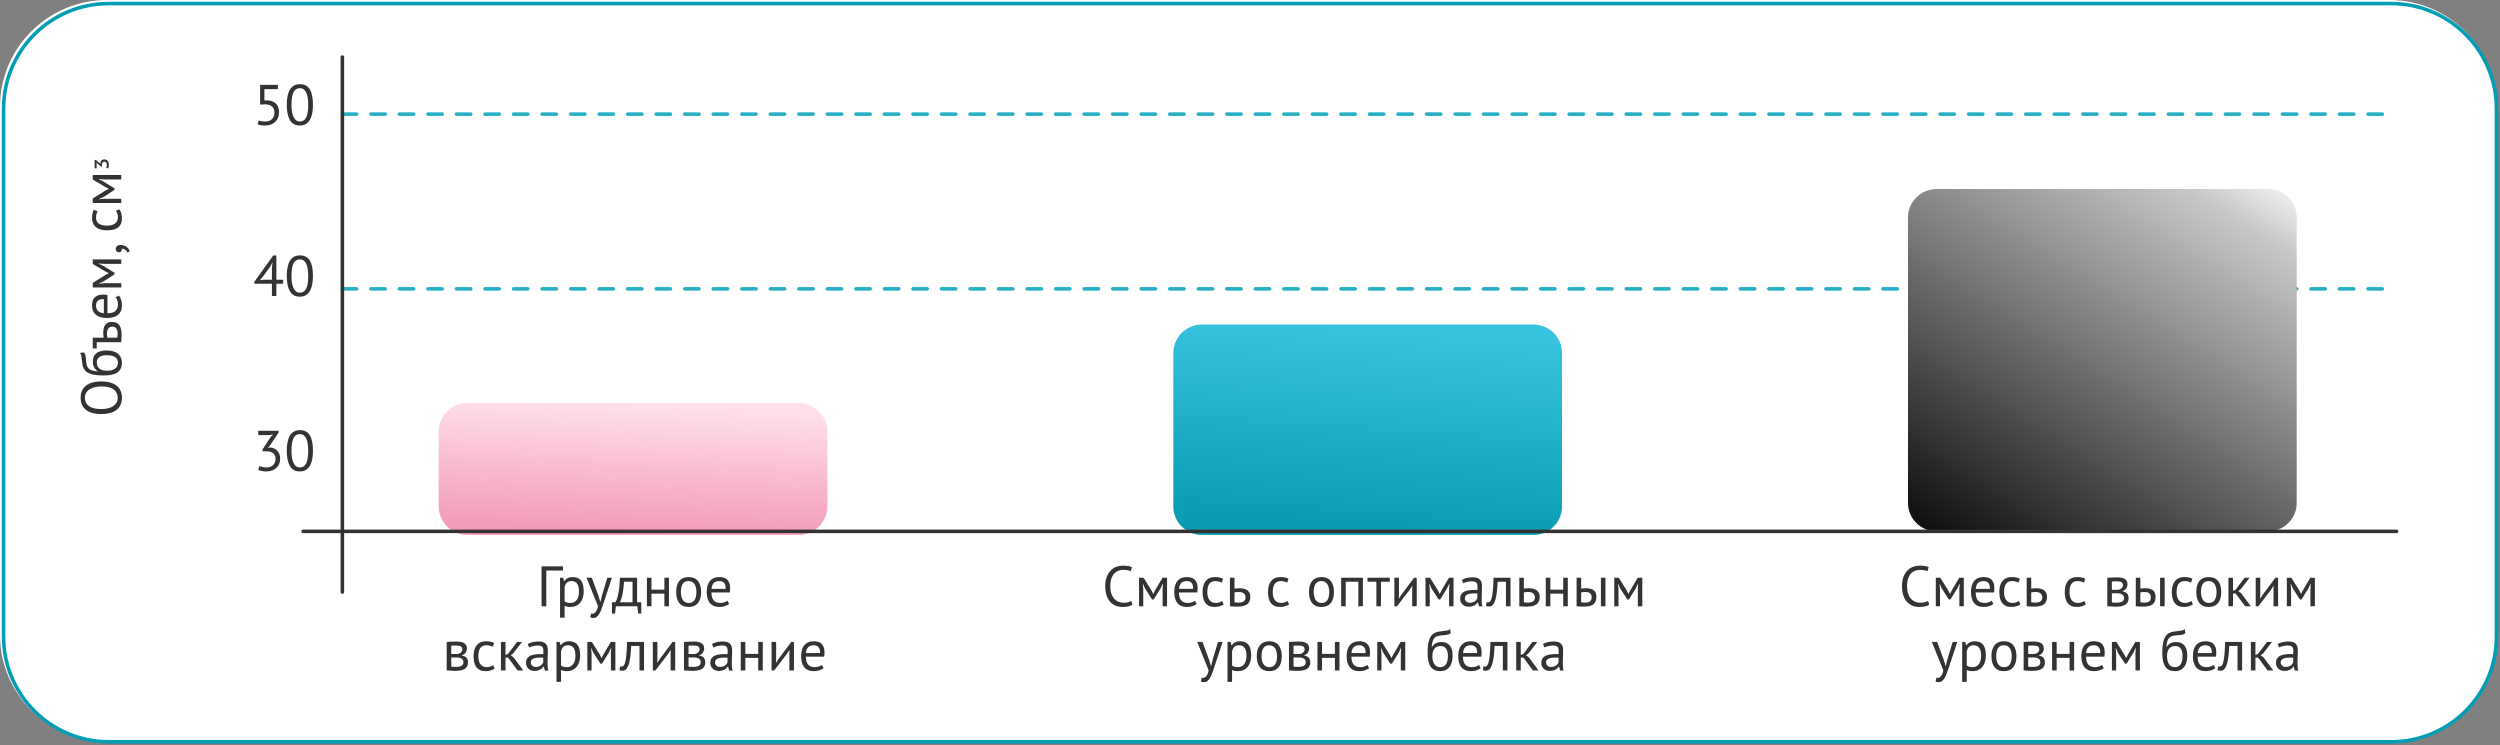 <svg width="701" height="209" viewBox="0 0 701 209" fill="none" xmlns="http://www.w3.org/2000/svg">
<rect x="0" y="0" width="701" height="209" fill="#808080" stroke="none"/>
<path d="M670 0H30C13.431 0 0 13.431 0 30V178C0 194.569 13.431 208 30 208H670C686.569 208 700 194.569 700 178V30C700 13.431 686.569 0 670 0Z" fill="white"/>
<path d="M670.5 1H30.5C14.208 1 1 14.208 1 30.5V178.5C1 194.792 14.208 208 30.5 208H670.5C686.792 208 700 194.792 700 178.5V30.5C700 14.208 686.792 1 670.5 1Z" stroke="#009DB4"/>
<path d="M96 81H671" stroke="#27AFC3" stroke-linecap="round" stroke-dasharray="4 4"/>
<path d="M96 32H671" stroke="#27AFC3" stroke-linecap="round" stroke-dasharray="4 4"/>
<path d="M232 141.929V121.071C232 116.613 228.407 113 223.974 113H131.026C126.593 113 123 116.613 123 121.071V141.929C123 146.387 126.593 150 131.026 150H223.974C228.407 150 232 146.387 232 141.929Z" fill="url(#paint0_linear_16_2166)"/>
<path d="M438 141.995V99.005C438 94.584 434.407 91 429.974 91H337.026C332.593 91 329 94.584 329 99.005V141.995C329 146.416 332.593 150 337.026 150H429.974C434.407 150 438 146.416 438 141.995Z" fill="url(#paint1_linear_16_2166)"/>
<path d="M644 141.02V60.98C644 56.573 640.407 53 635.974 53L543.026 53C538.593 53 535 56.573 535 60.98V141.02C535 145.427 538.593 149 543.026 149H635.974C640.407 149 644 145.427 644 141.02Z" fill="url(#paint2_linear_16_2166)"/>
<path d="M85 149H672" stroke="#333333" stroke-linecap="round"/>
<path d="M96 166V16" stroke="#333333" stroke-linecap="round"/>
<path d="M74.408 34.072C75.144 34.072 75.752 33.859 76.232 33.432C76.712 33.005 76.952 32.387 76.952 31.576C76.952 30.797 76.712 30.216 76.232 29.832C75.763 29.448 75.112 29.256 74.28 29.256L72.936 29.336V23.8H77.928V24.984H74.136V28.168L74.824 28.136C75.88 28.147 76.712 28.44 77.32 29.016C77.928 29.592 78.232 30.419 78.232 31.496C78.232 32.093 78.131 32.627 77.928 33.096C77.725 33.555 77.448 33.939 77.096 34.248C76.755 34.557 76.349 34.792 75.88 34.952C75.411 35.112 74.909 35.192 74.376 35.192C73.896 35.192 73.491 35.165 73.16 35.112C72.829 35.059 72.52 34.979 72.232 34.872L72.568 33.784C72.813 33.88 73.075 33.955 73.352 34.008C73.64 34.051 73.992 34.072 74.408 34.072ZM80.407 29.4C80.407 27.48 80.716 26.035 81.335 25.064C81.964 24.093 82.876 23.608 84.071 23.608C85.361 23.608 86.295 24.088 86.871 25.048C87.457 25.997 87.751 27.448 87.751 29.4C87.751 31.32 87.436 32.765 86.807 33.736C86.188 34.707 85.276 35.192 84.071 35.192C82.801 35.192 81.873 34.685 81.287 33.672C80.7 32.659 80.407 31.235 80.407 29.4ZM81.735 29.4C81.735 30.093 81.777 30.728 81.863 31.304C81.959 31.869 82.103 32.36 82.295 32.776C82.487 33.181 82.727 33.501 83.015 33.736C83.313 33.96 83.665 34.072 84.071 34.072C84.881 34.072 85.473 33.699 85.847 32.952C86.231 32.195 86.423 31.011 86.423 29.4C86.423 28.717 86.38 28.088 86.295 27.512C86.22 26.936 86.087 26.44 85.895 26.024C85.713 25.608 85.473 25.288 85.175 25.064C84.876 24.84 84.508 24.728 84.071 24.728C83.271 24.728 82.679 25.107 82.295 25.864C81.921 26.621 81.735 27.8 81.735 29.4Z" fill="#333333"/>
<path d="M79.384 79.56H77.496V83H76.248V79.56H71.32V79.032L76.632 71.624H77.496V78.44H79.384V79.56ZM76.248 74.952L76.408 73.64H76.36L75.8 74.728L73.544 77.784L72.776 78.568L73.896 78.44H76.248V74.952ZM80.407 77.4C80.407 75.48 80.716 74.035 81.335 73.064C81.964 72.093 82.876 71.608 84.071 71.608C85.361 71.608 86.295 72.088 86.871 73.048C87.457 73.997 87.751 75.448 87.751 77.4C87.751 79.32 87.436 80.765 86.807 81.736C86.188 82.707 85.276 83.192 84.071 83.192C82.801 83.192 81.873 82.685 81.287 81.672C80.7 80.659 80.407 79.235 80.407 77.4ZM81.735 77.4C81.735 78.093 81.777 78.728 81.863 79.304C81.959 79.869 82.103 80.36 82.295 80.776C82.487 81.181 82.727 81.501 83.015 81.736C83.313 81.96 83.665 82.072 84.071 82.072C84.881 82.072 85.473 81.699 85.847 80.952C86.231 80.195 86.423 79.011 86.423 77.4C86.423 76.717 86.38 76.088 86.295 75.512C86.22 74.936 86.087 74.44 85.895 74.024C85.713 73.608 85.473 73.288 85.175 73.064C84.876 72.84 84.508 72.728 84.071 72.728C83.271 72.728 82.679 73.107 82.295 73.864C81.921 74.621 81.735 75.8 81.735 77.4Z" fill="#333333"/>
<path d="M74.744 131.072C75.107 131.072 75.443 131.019 75.752 130.912C76.061 130.805 76.328 130.651 76.552 130.448C76.776 130.235 76.952 129.984 77.08 129.696C77.208 129.408 77.272 129.093 77.272 128.752C77.272 128.005 77.048 127.451 76.6 127.088C76.163 126.725 75.555 126.544 74.776 126.544H73.592V126.08L75.896 122.528L76.632 121.824L75.592 121.984H72.424V120.8H78.136V121.264L75.592 125.088L75.032 125.552V125.584L75.576 125.472C76.003 125.483 76.397 125.563 76.76 125.712C77.123 125.851 77.437 126.059 77.704 126.336C77.971 126.603 78.179 126.928 78.328 127.312C78.477 127.685 78.552 128.112 78.552 128.592C78.552 129.168 78.451 129.68 78.248 130.128C78.045 130.576 77.768 130.955 77.416 131.264C77.075 131.563 76.669 131.792 76.2 131.952C75.731 132.112 75.235 132.192 74.712 132.192C74.232 132.192 73.8 132.155 73.416 132.08C73.032 132.005 72.696 131.909 72.408 131.792L72.744 130.656C72.989 130.773 73.277 130.875 73.608 130.96C73.949 131.035 74.328 131.072 74.744 131.072ZM80.407 126.4C80.407 124.48 80.716 123.035 81.335 122.064C81.964 121.093 82.876 120.608 84.071 120.608C85.361 120.608 86.295 121.088 86.871 122.048C87.457 122.997 87.751 124.448 87.751 126.4C87.751 128.32 87.436 129.765 86.807 130.736C86.188 131.707 85.276 132.192 84.071 132.192C82.801 132.192 81.873 131.685 81.287 130.672C80.7 129.659 80.407 128.235 80.407 126.4ZM81.735 126.4C81.735 127.093 81.777 127.728 81.863 128.304C81.959 128.869 82.103 129.36 82.295 129.776C82.487 130.181 82.727 130.501 83.015 130.736C83.313 130.96 83.665 131.072 84.071 131.072C84.881 131.072 85.473 130.699 85.847 129.952C86.231 129.195 86.423 128.011 86.423 126.4C86.423 125.717 86.38 125.088 86.295 124.512C86.22 123.936 86.087 123.44 85.895 123.024C85.713 122.608 85.473 122.288 85.175 122.064C84.876 121.84 84.508 121.728 84.071 121.728C83.271 121.728 82.679 122.107 82.295 122.864C81.921 123.621 81.735 124.8 81.735 126.4Z" fill="#333333"/>
<path d="M28.4 116.104C26.533 116.104 25.104 115.709 24.112 114.92C23.109 114.131 22.608 113.005 22.608 111.544C22.608 110.755 22.747 110.072 23.024 109.496C23.301 108.92 23.696 108.445 24.208 108.072C24.709 107.688 25.317 107.405 26.032 107.224C26.736 107.043 27.525 106.952 28.4 106.952C30.267 106.952 31.701 107.352 32.704 108.152C33.696 108.941 34.192 110.072 34.192 111.544C34.192 112.323 34.053 113 33.776 113.576C33.499 114.141 33.109 114.616 32.608 115C32.096 115.373 31.488 115.651 30.784 115.832C30.069 116.013 29.275 116.104 28.4 116.104ZM28.4 114.696C29.019 114.696 29.605 114.637 30.16 114.52C30.715 114.392 31.205 114.2 31.632 113.944C32.048 113.688 32.384 113.363 32.64 112.968C32.885 112.563 33.008 112.088 33.008 111.544C33.008 110.552 32.635 109.773 31.888 109.208C31.131 108.643 29.968 108.36 28.4 108.36C27.792 108.36 27.211 108.424 26.656 108.552C26.091 108.669 25.6 108.861 25.184 109.128C24.757 109.384 24.421 109.715 24.176 110.12C23.92 110.515 23.792 110.989 23.792 111.544C23.792 112.525 24.171 113.299 24.928 113.864C25.675 114.419 26.832 114.696 28.4 114.696ZM27.424 104.094C26.912 103.742 26.555 103.353 26.352 102.926C26.139 102.5 26.032 101.966 26.032 101.326C26.032 100.345 26.352 99.593 26.992 99.07C27.632 98.537 28.576 98.27 29.824 98.27C31.264 98.27 32.352 98.58 33.088 99.198C33.824 99.806 34.192 100.66 34.192 101.758C34.192 102.932 33.787 103.812 32.976 104.398C32.165 104.985 30.891 105.278 29.152 105.278C28.235 105.278 27.451 105.236 26.8 105.15C26.149 105.054 25.6 104.921 25.152 104.75C24.704 104.569 24.347 104.356 24.08 104.11C23.813 103.854 23.605 103.572 23.456 103.262C23.296 102.942 23.184 102.596 23.12 102.222C23.056 101.849 23.003 101.449 22.96 101.022C22.907 100.468 22.848 100.036 22.784 99.727C22.709 99.406 22.581 99.15 22.4 98.959L23.552 98.814C23.648 98.921 23.728 99.038 23.792 99.166C23.856 99.294 23.909 99.449 23.952 99.63C23.995 99.812 24.032 100.03 24.064 100.286C24.096 100.532 24.123 100.82 24.144 101.15C24.176 101.609 24.235 102.014 24.32 102.366C24.395 102.708 24.549 103.006 24.784 103.262C25.008 103.508 25.333 103.705 25.76 103.854C26.176 103.993 26.731 104.089 27.424 104.142V104.094ZM30.016 103.951C30.421 103.951 30.811 103.908 31.184 103.822C31.557 103.737 31.888 103.609 32.176 103.438C32.453 103.257 32.672 103.028 32.832 102.75C32.992 102.473 33.072 102.148 33.072 101.774C33.072 101.038 32.811 100.494 32.288 100.142C31.755 99.78 30.971 99.599 29.936 99.599C29.531 99.599 29.157 99.636 28.816 99.71C28.475 99.785 28.181 99.903 27.936 100.062C27.68 100.222 27.488 100.425 27.36 100.67C27.221 100.916 27.152 101.209 27.152 101.55C27.141 102.382 27.387 102.99 27.888 103.374C28.379 103.758 29.088 103.951 30.016 103.951ZM32.88 94.678C32.944 94.262 32.976 93.889 32.976 93.558C32.976 92.886 32.848 92.39 32.592 92.07C32.325 91.75 31.952 91.59 31.472 91.59C31.045 91.59 30.693 91.745 30.416 92.054C30.139 92.364 30 92.849 30 93.51C30 93.692 30.005 93.884 30.016 94.086C30.027 94.289 30.059 94.486 30.112 94.678H32.88ZM29.056 94.678C29.013 94.422 28.987 94.182 28.976 93.958C28.955 93.724 28.944 93.5 28.944 93.286C28.944 92.732 29.008 92.262 29.136 91.878C29.253 91.494 29.419 91.185 29.632 90.95C29.845 90.705 30.101 90.529 30.4 90.422C30.688 90.316 30.997 90.262 31.328 90.262C32.299 90.262 33.003 90.556 33.44 91.142C33.877 91.718 34.096 92.62 34.096 93.846C34.096 94.198 34.085 94.545 34.064 94.886C34.053 95.228 34.032 95.585 34 95.958H27.12V97.718H26V94.678H29.056ZM33.36 82.881C33.616 83.201 33.819 83.606 33.968 84.097C34.117 84.577 34.192 85.089 34.192 85.633C34.192 86.241 34.096 86.769 33.904 87.217C33.701 87.665 33.419 88.033 33.056 88.321C32.683 88.609 32.24 88.823 31.728 88.961C31.216 89.1 30.64 89.169 30 89.169C28.635 89.169 27.595 88.865 26.88 88.257C26.165 87.649 25.808 86.78 25.808 85.649C25.808 85.287 25.851 84.924 25.936 84.561C26.011 84.198 26.16 83.873 26.384 83.585C26.608 83.297 26.928 83.062 27.344 82.881C27.749 82.7 28.288 82.609 28.96 82.609C29.312 82.609 29.701 82.641 30.128 82.705V87.841C30.597 87.841 31.013 87.793 31.376 87.697C31.739 87.601 32.048 87.452 32.304 87.249C32.549 87.046 32.741 86.785 32.88 86.465C33.008 86.135 33.072 85.734 33.072 85.265C33.072 84.903 33.008 84.54 32.88 84.177C32.752 83.814 32.603 83.543 32.432 83.361L33.36 82.881ZM26.928 85.633C26.928 86.263 27.093 86.769 27.424 87.153C27.755 87.526 28.32 87.751 29.12 87.825V83.857C28.309 83.857 27.744 84.012 27.424 84.321C27.093 84.63 26.928 85.068 26.928 85.633ZM29.248 73.988L27.728 73.892V73.972L28.96 74.548L32.096 76.484V76.932L28.96 78.948L27.728 79.476V79.54L29.232 79.412H34V80.596H26V79.332L29.584 77.092L30.512 76.628V76.596L29.552 76.116L26 74.02V72.74H34V73.988H29.248ZM33.312 70.732C33.056 70.732 32.848 70.646 32.688 70.476C32.528 70.305 32.448 70.086 32.448 69.82C32.448 69.489 32.565 69.222 32.8 69.02C33.035 68.806 33.376 68.7 33.824 68.7C34.208 68.7 34.544 68.753 34.832 68.86C35.12 68.966 35.365 69.105 35.568 69.276C35.781 69.446 35.952 69.633 36.08 69.836C36.219 70.038 36.32 70.241 36.384 70.444L35.76 70.844C35.611 70.46 35.376 70.177 35.056 69.996C34.747 69.804 34.432 69.708 34.112 69.708C34.144 69.804 34.16 69.894 34.16 69.98C34.16 70.193 34.091 70.374 33.952 70.524C33.803 70.662 33.589 70.732 33.312 70.732ZM33.472 58.687C33.707 59.007 33.883 59.386 34 59.823C34.128 60.26 34.192 60.719 34.192 61.199C34.192 61.818 34.096 62.34 33.904 62.767C33.701 63.194 33.419 63.546 33.056 63.823C32.683 64.09 32.24 64.287 31.728 64.415C31.205 64.532 30.629 64.591 30 64.591C28.645 64.591 27.611 64.292 26.896 63.695C26.171 63.098 25.808 62.239 25.808 61.119C25.808 60.607 25.851 60.175 25.936 59.823C26.011 59.46 26.123 59.135 26.272 58.847L27.376 59.215C27.237 59.46 27.131 59.732 27.056 60.031C26.971 60.33 26.928 60.65 26.928 60.991C26.928 62.506 27.952 63.263 30 63.263C30.405 63.263 30.795 63.226 31.168 63.151C31.531 63.066 31.856 62.932 32.144 62.751C32.421 62.559 32.645 62.314 32.816 62.015C32.987 61.706 33.072 61.327 33.072 60.879C33.072 60.495 33.013 60.154 32.896 59.855C32.779 59.546 32.645 59.295 32.496 59.103L33.472 58.687ZM29.248 50.316L27.728 50.22V50.3L28.96 50.876L32.096 52.812V53.26L28.96 55.276L27.728 55.804V55.868L29.232 55.74H34V56.924H26V55.66L29.584 53.42L30.512 52.956V52.924L29.552 52.444L26 50.348V49.068H34V50.316H29.248ZM29.959 46.267C29.959 45.968 29.9 45.741 29.782 45.585C29.663 45.423 29.489 45.343 29.259 45.343C29.06 45.343 28.898 45.414 28.773 45.557C28.649 45.7 28.587 45.931 28.587 46.248V46.761H28.372L27.29 45.856L27.038 45.538L27.094 45.996V47.209H26.534V44.82H26.842L27.989 45.781L28.157 46.014H28.176L28.148 45.8C28.154 45.458 28.257 45.187 28.456 44.988C28.655 44.789 28.923 44.689 29.259 44.689C29.638 44.689 29.943 44.829 30.174 45.109C30.404 45.383 30.519 45.75 30.519 46.211C30.519 46.434 30.5 46.627 30.463 46.789C30.425 46.951 30.385 47.094 30.341 47.218L29.782 47.078C29.831 46.973 29.875 46.851 29.912 46.715C29.943 46.578 29.959 46.428 29.959 46.267Z" fill="#333333"/>
<path d="M157.852 159.984H153.18V170H151.852V158.8H157.852V159.984ZM157.037 162H157.917L158.157 162.96H158.221C158.466 162.587 158.781 162.304 159.165 162.112C159.559 161.909 160.007 161.808 160.509 161.808C161.575 161.808 162.37 162.123 162.893 162.752C163.415 163.381 163.677 164.411 163.677 165.84C163.677 166.512 163.586 167.12 163.405 167.664C163.234 168.197 162.989 168.651 162.669 169.024C162.349 169.397 161.959 169.685 161.501 169.888C161.053 170.091 160.551 170.192 159.997 170.192C159.602 170.192 159.287 170.165 159.053 170.112C158.829 170.069 158.583 169.989 158.317 169.872V173.2H157.037V162ZM160.269 162.928C159.725 162.928 159.293 163.072 158.973 163.36C158.663 163.637 158.445 164.064 158.317 164.64V168.608C158.509 168.757 158.727 168.875 158.973 168.96C159.218 169.035 159.543 169.072 159.949 169.072C160.685 169.072 161.266 168.8 161.693 168.256C162.13 167.701 162.349 166.891 162.349 165.824C162.349 165.387 162.311 164.992 162.237 164.64C162.162 164.277 162.039 163.973 161.869 163.728C161.709 163.472 161.495 163.275 161.229 163.136C160.973 162.997 160.653 162.928 160.269 162.928ZM167.857 167.184L168.305 168.72H168.385L168.737 167.168L170.289 162H171.585L169.217 169.184C169.036 169.707 168.855 170.213 168.673 170.704C168.503 171.195 168.311 171.632 168.097 172.016C167.884 172.4 167.644 172.704 167.377 172.928C167.111 173.163 166.801 173.28 166.449 173.28C166.065 173.28 165.751 173.227 165.505 173.12L165.729 172.016C165.868 172.069 166.001 172.096 166.129 172.096C166.428 172.096 166.716 171.936 166.993 171.616C167.271 171.307 167.5 170.768 167.681 170L164.465 162H165.937L167.857 167.184ZM179.812 172.032H178.948L178.708 170H172.692L172.452 172.032H171.588V168.88H172.532C172.617 168.763 172.729 168.555 172.868 168.256C173.006 167.947 173.14 167.52 173.268 166.976C173.406 166.421 173.524 165.739 173.62 164.928C173.726 164.107 173.79 163.131 173.812 162H178.644V168.88H179.812V172.032ZM177.364 168.88V163.12H174.964C174.942 163.568 174.905 164.059 174.852 164.592C174.798 165.115 174.724 165.643 174.628 166.176C174.542 166.699 174.43 167.195 174.292 167.664C174.153 168.133 173.993 168.539 173.812 168.88H177.364ZM186.292 166.464H182.676V170H181.396V162H182.676V165.344H186.292V162H187.572V170H186.292V166.464ZM189.589 166C189.589 164.645 189.887 163.611 190.485 162.896C191.093 162.171 191.962 161.808 193.093 161.808C193.69 161.808 194.207 161.909 194.645 162.112C195.093 162.304 195.461 162.587 195.749 162.96C196.037 163.323 196.25 163.765 196.389 164.288C196.527 164.8 196.597 165.371 196.597 166C196.597 167.355 196.293 168.395 195.685 169.12C195.087 169.835 194.223 170.192 193.093 170.192C192.495 170.192 191.973 170.096 191.525 169.904C191.087 169.701 190.725 169.419 190.437 169.056C190.149 168.683 189.935 168.24 189.797 167.728C189.658 167.205 189.589 166.629 189.589 166ZM190.917 166C190.917 166.405 190.954 166.795 191.029 167.168C191.114 167.541 191.242 167.867 191.413 168.144C191.583 168.421 191.807 168.645 192.085 168.816C192.362 168.987 192.698 169.072 193.093 169.072C194.543 169.083 195.269 168.059 195.269 166C195.269 165.584 195.226 165.189 195.141 164.816C195.066 164.443 194.943 164.117 194.773 163.84C194.602 163.563 194.378 163.344 194.101 163.184C193.823 163.013 193.487 162.928 193.093 162.928C191.642 162.917 190.917 163.941 190.917 166ZM204.455 169.36C204.135 169.616 203.729 169.819 203.239 169.968C202.759 170.117 202.247 170.192 201.703 170.192C201.095 170.192 200.567 170.096 200.119 169.904C199.671 169.701 199.303 169.419 199.015 169.056C198.727 168.683 198.513 168.24 198.375 167.728C198.236 167.216 198.167 166.64 198.167 166C198.167 164.635 198.471 163.595 199.079 162.88C199.687 162.165 200.556 161.808 201.687 161.808C202.049 161.808 202.412 161.851 202.775 161.936C203.137 162.011 203.463 162.16 203.751 162.384C204.039 162.608 204.273 162.928 204.455 163.344C204.636 163.749 204.727 164.288 204.727 164.96C204.727 165.312 204.695 165.701 204.631 166.128H199.495C199.495 166.597 199.543 167.013 199.639 167.376C199.735 167.739 199.884 168.048 200.087 168.304C200.289 168.549 200.551 168.741 200.871 168.88C201.201 169.008 201.601 169.072 202.071 169.072C202.433 169.072 202.796 169.008 203.159 168.88C203.521 168.752 203.793 168.603 203.975 168.432L204.455 169.36ZM201.703 162.928C201.073 162.928 200.567 163.093 200.183 163.424C199.809 163.755 199.585 164.32 199.511 165.12H203.479C203.479 164.309 203.324 163.744 203.015 163.424C202.705 163.093 202.268 162.928 201.703 162.928ZM125.255 180.016C125.629 179.995 126.018 179.968 126.423 179.936C126.839 179.904 127.351 179.888 127.959 179.888C129.015 179.888 129.773 180.053 130.231 180.384C130.69 180.704 130.919 181.195 130.919 181.856C130.919 182.229 130.807 182.597 130.583 182.96C130.37 183.312 130.013 183.573 129.511 183.744V183.808C130.141 183.925 130.583 184.144 130.839 184.464C131.095 184.784 131.223 185.211 131.223 185.744C131.223 186.576 130.925 187.179 130.327 187.552C129.73 187.925 128.834 188.112 127.639 188.112C127.191 188.112 126.775 188.096 126.391 188.064C126.007 188.043 125.629 188.016 125.255 187.984V180.016ZM126.535 186.928C126.738 186.949 126.935 186.965 127.127 186.976C127.33 186.987 127.565 186.992 127.831 186.992C128.546 186.992 129.074 186.891 129.415 186.688C129.767 186.485 129.943 186.139 129.943 185.648C129.943 185.264 129.794 184.955 129.495 184.72C129.207 184.475 128.69 184.352 127.943 184.352H126.535V186.928ZM128.103 183.376C128.295 183.376 128.482 183.344 128.663 183.28C128.845 183.216 129.005 183.131 129.143 183.024C129.293 182.907 129.41 182.773 129.495 182.624C129.591 182.475 129.639 182.315 129.639 182.144C129.639 181.717 129.511 181.424 129.255 181.264C128.999 181.093 128.551 181.008 127.911 181.008C127.57 181.008 127.298 181.013 127.095 181.024C126.903 181.035 126.717 181.045 126.535 181.056V183.376H128.103ZM138.696 187.472C138.376 187.707 137.997 187.883 137.56 188C137.122 188.128 136.664 188.192 136.184 188.192C135.565 188.192 135.042 188.096 134.616 187.904C134.189 187.701 133.837 187.419 133.56 187.056C133.293 186.683 133.096 186.24 132.968 185.728C132.85 185.205 132.792 184.629 132.792 184C132.792 182.645 133.09 181.611 133.688 180.896C134.285 180.171 135.144 179.808 136.264 179.808C136.776 179.808 137.208 179.851 137.56 179.936C137.922 180.011 138.248 180.123 138.536 180.272L138.168 181.376C137.922 181.237 137.65 181.131 137.352 181.056C137.053 180.971 136.733 180.928 136.392 180.928C134.877 180.928 134.12 181.952 134.12 184C134.12 184.405 134.157 184.795 134.232 185.168C134.317 185.531 134.45 185.856 134.632 186.144C134.824 186.421 135.069 186.645 135.368 186.816C135.677 186.987 136.056 187.072 136.504 187.072C136.888 187.072 137.229 187.013 137.528 186.896C137.837 186.779 138.088 186.645 138.28 186.496L138.696 187.472ZM142.475 184.4H141.739V188H140.459V180H141.739V183.616L142.427 183.392L144.987 180H146.379L143.899 183.216L143.227 183.744L144.059 184.384L146.731 188H145.147L142.475 184.4ZM147.971 180.592C148.377 180.347 148.846 180.165 149.379 180.048C149.923 179.931 150.489 179.872 151.075 179.872C151.63 179.872 152.073 179.947 152.403 180.096C152.745 180.245 153.001 180.443 153.171 180.688C153.353 180.923 153.47 181.184 153.523 181.472C153.587 181.76 153.619 182.048 153.619 182.336C153.619 182.976 153.603 183.6 153.571 184.208C153.539 184.816 153.523 185.392 153.523 185.936C153.523 186.331 153.539 186.704 153.571 187.056C153.603 187.408 153.662 187.733 153.747 188.032H152.803L152.467 186.912H152.387C152.291 187.061 152.169 187.211 152.019 187.36C151.881 187.499 151.71 187.627 151.507 187.744C151.305 187.851 151.07 187.941 150.803 188.016C150.537 188.091 150.233 188.128 149.891 188.128C149.55 188.128 149.23 188.075 148.931 187.968C148.643 187.861 148.393 187.712 148.179 187.52C147.966 187.317 147.795 187.077 147.667 186.8C147.55 186.523 147.491 186.208 147.491 185.856C147.491 185.387 147.587 184.997 147.779 184.688C147.971 184.368 148.238 184.117 148.579 183.936C148.931 183.744 149.347 183.611 149.827 183.536C150.318 183.451 150.857 183.408 151.443 183.408C151.593 183.408 151.737 183.408 151.875 183.408C152.025 183.408 152.174 183.419 152.323 183.44C152.355 183.12 152.371 182.832 152.371 182.576C152.371 181.989 152.254 181.579 152.019 181.344C151.785 181.109 151.358 180.992 150.739 180.992C150.558 180.992 150.361 181.008 150.147 181.04C149.945 181.061 149.731 181.099 149.507 181.152C149.294 181.195 149.086 181.253 148.883 181.328C148.691 181.392 148.521 181.467 148.371 181.552L147.971 180.592ZM150.243 187.008C150.542 187.008 150.809 186.971 151.043 186.896C151.278 186.811 151.481 186.709 151.651 186.592C151.822 186.464 151.961 186.325 152.067 186.176C152.185 186.027 152.27 185.883 152.323 185.744V184.416C152.174 184.405 152.019 184.4 151.859 184.4C151.71 184.389 151.561 184.384 151.411 184.384C151.081 184.384 150.755 184.405 150.435 184.448C150.126 184.48 149.849 184.549 149.603 184.656C149.369 184.752 149.177 184.891 149.027 185.072C148.889 185.243 148.819 185.461 148.819 185.728C148.819 186.101 148.953 186.411 149.219 186.656C149.486 186.891 149.827 187.008 150.243 187.008ZM156.037 180H156.917L157.157 180.96H157.221C157.466 180.587 157.781 180.304 158.165 180.112C158.559 179.909 159.007 179.808 159.509 179.808C160.575 179.808 161.37 180.123 161.893 180.752C162.415 181.381 162.677 182.411 162.677 183.84C162.677 184.512 162.586 185.12 162.405 185.664C162.234 186.197 161.989 186.651 161.669 187.024C161.349 187.397 160.959 187.685 160.501 187.888C160.053 188.091 159.551 188.192 158.997 188.192C158.602 188.192 158.287 188.165 158.053 188.112C157.829 188.069 157.583 187.989 157.317 187.872V191.2H156.037V180ZM159.269 180.928C158.725 180.928 158.293 181.072 157.973 181.36C157.663 181.637 157.445 182.064 157.317 182.64V186.608C157.509 186.757 157.727 186.875 157.973 186.96C158.218 187.035 158.543 187.072 158.949 187.072C159.685 187.072 160.266 186.8 160.693 186.256C161.13 185.701 161.349 184.891 161.349 183.824C161.349 183.387 161.311 182.992 161.237 182.64C161.162 182.277 161.039 181.973 160.869 181.728C160.709 181.472 160.495 181.275 160.229 181.136C159.973 180.997 159.653 180.928 159.269 180.928ZM171.301 183.248L171.397 181.728H171.317L170.741 182.96L168.805 186.096H168.357L166.341 182.96L165.813 181.728H165.749L165.877 183.232V188H164.693V180H165.957L168.197 183.584L168.661 184.512H168.693L169.173 183.552L171.269 180H172.549V188H171.301V183.248ZM179.309 181.12H176.989C176.957 181.568 176.925 182.053 176.893 182.576C176.861 183.088 176.813 183.605 176.749 184.128C176.685 184.64 176.6 185.136 176.493 185.616C176.387 186.085 176.248 186.501 176.077 186.864C175.917 187.227 175.715 187.52 175.469 187.744C175.235 187.957 174.952 188.064 174.621 188.064C174.419 188.064 174.243 188.053 174.093 188.032C173.944 188.011 173.811 187.973 173.693 187.92L173.885 186.848C174.013 186.891 174.152 186.912 174.301 186.912C174.515 186.912 174.707 186.821 174.877 186.64C175.048 186.459 175.197 186.117 175.325 185.616C175.453 185.104 175.56 184.4 175.645 183.504C175.731 182.608 175.789 181.44 175.821 180H180.589V188H179.309V181.12ZM188.044 183.264L188.092 182.272H188.044L187.388 183.296L183.788 188H183.052V180H184.332V184.88L184.284 185.824H184.348L184.972 184.832L188.572 180H189.324V188H188.044V183.264ZM191.787 180.016C192.16 179.995 192.549 179.968 192.955 179.936C193.371 179.904 193.883 179.888 194.491 179.888C195.547 179.888 196.304 180.053 196.763 180.384C197.221 180.704 197.451 181.195 197.451 181.856C197.451 182.229 197.339 182.597 197.115 182.96C196.901 183.312 196.544 183.573 196.043 183.744V183.808C196.672 183.925 197.115 184.144 197.371 184.464C197.627 184.784 197.755 185.211 197.755 185.744C197.755 186.576 197.456 187.179 196.859 187.552C196.261 187.925 195.365 188.112 194.171 188.112C193.723 188.112 193.307 188.096 192.923 188.064C192.539 188.043 192.16 188.016 191.787 187.984V180.016ZM193.067 186.928C193.269 186.949 193.467 186.965 193.659 186.976C193.861 186.987 194.096 186.992 194.363 186.992C195.077 186.992 195.605 186.891 195.947 186.688C196.299 186.485 196.475 186.139 196.475 185.648C196.475 185.264 196.325 184.955 196.027 184.72C195.739 184.475 195.221 184.352 194.475 184.352H193.067V186.928ZM194.635 183.376C194.827 183.376 195.013 183.344 195.195 183.28C195.376 183.216 195.536 183.131 195.675 183.024C195.824 182.907 195.941 182.773 196.027 182.624C196.123 182.475 196.171 182.315 196.171 182.144C196.171 181.717 196.043 181.424 195.787 181.264C195.531 181.093 195.083 181.008 194.443 181.008C194.101 181.008 193.829 181.013 193.627 181.024C193.435 181.035 193.248 181.045 193.067 181.056V183.376H194.635ZM199.643 180.592C200.048 180.347 200.518 180.165 201.051 180.048C201.595 179.931 202.16 179.872 202.747 179.872C203.302 179.872 203.744 179.947 204.075 180.096C204.416 180.245 204.672 180.443 204.843 180.688C205.024 180.923 205.142 181.184 205.195 181.472C205.259 181.76 205.291 182.048 205.291 182.336C205.291 182.976 205.275 183.6 205.243 184.208C205.211 184.816 205.195 185.392 205.195 185.936C205.195 186.331 205.211 186.704 205.243 187.056C205.275 187.408 205.334 187.733 205.419 188.032H204.475L204.139 186.912H204.059C203.963 187.061 203.84 187.211 203.691 187.36C203.552 187.499 203.382 187.627 203.179 187.744C202.976 187.851 202.742 187.941 202.475 188.016C202.208 188.091 201.904 188.128 201.563 188.128C201.222 188.128 200.902 188.075 200.603 187.968C200.315 187.861 200.064 187.712 199.851 187.52C199.638 187.317 199.467 187.077 199.339 186.8C199.222 186.523 199.163 186.208 199.163 185.856C199.163 185.387 199.259 184.997 199.451 184.688C199.643 184.368 199.91 184.117 200.251 183.936C200.603 183.744 201.019 183.611 201.499 183.536C201.99 183.451 202.528 183.408 203.115 183.408C203.264 183.408 203.408 183.408 203.547 183.408C203.696 183.408 203.846 183.419 203.995 183.44C204.027 183.12 204.043 182.832 204.043 182.576C204.043 181.989 203.926 181.579 203.691 181.344C203.456 181.109 203.03 180.992 202.411 180.992C202.23 180.992 202.032 181.008 201.819 181.04C201.616 181.061 201.403 181.099 201.179 181.152C200.966 181.195 200.758 181.253 200.555 181.328C200.363 181.392 200.192 181.467 200.043 181.552L199.643 180.592ZM201.915 187.008C202.214 187.008 202.48 186.971 202.715 186.896C202.95 186.811 203.152 186.709 203.323 186.592C203.494 186.464 203.632 186.325 203.739 186.176C203.856 186.027 203.942 185.883 203.995 185.744V184.416C203.846 184.405 203.691 184.4 203.531 184.4C203.382 184.389 203.232 184.384 203.083 184.384C202.752 184.384 202.427 184.405 202.107 184.448C201.798 184.48 201.52 184.549 201.275 184.656C201.04 184.752 200.848 184.891 200.699 185.072C200.56 185.243 200.491 185.461 200.491 185.728C200.491 186.101 200.624 186.411 200.891 186.656C201.158 186.891 201.499 187.008 201.915 187.008ZM212.605 184.464H208.989V188H207.709V180H208.989V183.344H212.605V180H213.885V188H212.605V184.464ZM221.341 183.264L221.389 182.272H221.341L220.685 183.296L217.085 188H216.349V180H217.629V184.88L217.581 185.824H217.645L218.269 184.832L221.869 180H222.621V188H221.341V183.264ZM230.924 187.36C230.604 187.616 230.198 187.819 229.708 187.968C229.228 188.117 228.716 188.192 228.172 188.192C227.564 188.192 227.036 188.096 226.588 187.904C226.14 187.701 225.772 187.419 225.484 187.056C225.196 186.683 224.982 186.24 224.844 185.728C224.705 185.216 224.636 184.64 224.636 184C224.636 182.635 224.94 181.595 225.548 180.88C226.156 180.165 227.025 179.808 228.156 179.808C228.518 179.808 228.881 179.851 229.244 179.936C229.606 180.011 229.932 180.16 230.22 180.384C230.508 180.608 230.742 180.928 230.924 181.344C231.105 181.749 231.196 182.288 231.196 182.96C231.196 183.312 231.164 183.701 231.1 184.128H225.964C225.964 184.597 226.012 185.013 226.108 185.376C226.204 185.739 226.353 186.048 226.556 186.304C226.758 186.549 227.02 186.741 227.34 186.88C227.67 187.008 228.07 187.072 228.54 187.072C228.902 187.072 229.265 187.008 229.628 186.88C229.99 186.752 230.262 186.603 230.444 186.432L230.924 187.36ZM228.172 180.928C227.542 180.928 227.036 181.093 226.652 181.424C226.278 181.755 226.054 182.32 225.98 183.12H229.948C229.948 182.309 229.793 181.744 229.484 181.424C229.174 181.093 228.737 180.928 228.172 180.928Z" fill="#333333"/>
<path d="M317.544 169.536C317.224 169.781 316.818 169.952 316.328 170.048C315.837 170.144 315.314 170.192 314.76 170.192C314.088 170.192 313.458 170.08 312.872 169.856C312.285 169.621 311.773 169.269 311.336 168.8C310.898 168.331 310.552 167.733 310.296 167.008C310.04 166.272 309.912 165.403 309.912 164.4C309.912 163.355 310.05 162.469 310.328 161.744C310.616 161.008 310.989 160.411 311.448 159.952C311.917 159.483 312.44 159.141 313.016 158.928C313.592 158.715 314.178 158.608 314.776 158.608C315.416 158.608 315.938 158.645 316.344 158.72C316.749 158.784 317.096 158.875 317.384 158.992L317.064 160.16C316.552 159.915 315.821 159.792 314.872 159.792C314.434 159.792 314.002 159.872 313.576 160.032C313.149 160.192 312.765 160.453 312.424 160.816C312.093 161.179 311.826 161.653 311.624 162.24C311.421 162.827 311.32 163.547 311.32 164.4C311.32 165.168 311.416 165.84 311.608 166.416C311.8 166.992 312.061 167.472 312.392 167.856C312.733 168.24 313.128 168.528 313.576 168.72C314.034 168.912 314.53 169.008 315.064 169.008C315.544 169.008 315.96 168.96 316.312 168.864C316.674 168.768 316.978 168.645 317.224 168.496L317.544 169.536ZM325.996 165.248L326.092 163.728H326.012L325.436 164.96L323.5 168.096H323.052L321.036 164.96L320.508 163.728H320.444L320.572 165.232V170H319.388V162H320.652L322.892 165.584L323.356 166.512H323.388L323.868 165.552L325.964 162H327.244V170H325.996V165.248ZM335.541 169.36C335.221 169.616 334.815 169.819 334.325 169.968C333.845 170.117 333.333 170.192 332.789 170.192C332.181 170.192 331.653 170.096 331.205 169.904C330.757 169.701 330.389 169.419 330.101 169.056C329.813 168.683 329.599 168.24 329.461 167.728C329.322 167.216 329.253 166.64 329.253 166C329.253 164.635 329.557 163.595 330.165 162.88C330.773 162.165 331.642 161.808 332.773 161.808C333.135 161.808 333.498 161.851 333.861 161.936C334.223 162.011 334.549 162.16 334.837 162.384C335.125 162.608 335.359 162.928 335.541 163.344C335.722 163.749 335.813 164.288 335.813 164.96C335.813 165.312 335.781 165.701 335.717 166.128H330.581C330.581 166.597 330.629 167.013 330.725 167.376C330.821 167.739 330.97 168.048 331.173 168.304C331.375 168.549 331.637 168.741 331.957 168.88C332.287 169.008 332.687 169.072 333.157 169.072C333.519 169.072 333.882 169.008 334.245 168.88C334.607 168.752 334.879 168.603 335.061 168.432L335.541 169.36ZM332.789 162.928C332.159 162.928 331.653 163.093 331.269 163.424C330.895 163.755 330.671 164.32 330.597 165.12H334.565C334.565 164.309 334.41 163.744 334.101 163.424C333.791 163.093 333.354 162.928 332.789 162.928ZM343.11 169.472C342.79 169.707 342.411 169.883 341.974 170C341.537 170.128 341.078 170.192 340.598 170.192C339.979 170.192 339.457 170.096 339.03 169.904C338.603 169.701 338.251 169.419 337.974 169.056C337.707 168.683 337.51 168.24 337.382 167.728C337.265 167.205 337.206 166.629 337.206 166C337.206 164.645 337.505 163.611 338.102 162.896C338.699 162.171 339.558 161.808 340.678 161.808C341.19 161.808 341.622 161.851 341.974 161.936C342.337 162.011 342.662 162.123 342.95 162.272L342.582 163.376C342.337 163.237 342.065 163.131 341.766 163.056C341.467 162.971 341.147 162.928 340.806 162.928C339.291 162.928 338.534 163.952 338.534 166C338.534 166.405 338.571 166.795 338.646 167.168C338.731 167.531 338.865 167.856 339.046 168.144C339.238 168.421 339.483 168.645 339.782 168.816C340.091 168.987 340.47 169.072 340.918 169.072C341.302 169.072 341.643 169.013 341.942 168.896C342.251 168.779 342.502 168.645 342.694 168.496L343.11 169.472ZM346.153 168.88C346.547 168.944 346.926 168.976 347.289 168.976C347.961 168.976 348.457 168.848 348.777 168.592C349.097 168.325 349.257 167.952 349.257 167.472C349.257 167.045 349.102 166.693 348.793 166.416C348.483 166.139 347.998 166 347.337 166C347.155 166 346.958 166.005 346.745 166.016C346.531 166.027 346.334 166.059 346.153 166.112V168.88ZM346.153 165.056C346.409 165.013 346.654 164.987 346.889 164.976C347.123 164.955 347.347 164.944 347.561 164.944C348.115 164.944 348.585 165.008 348.969 165.136C349.353 165.253 349.662 165.419 349.897 165.632C350.142 165.845 350.318 166.101 350.425 166.4C350.531 166.688 350.585 166.997 350.585 167.328C350.585 168.299 350.291 169.003 349.705 169.44C349.129 169.877 348.227 170.096 347.001 170.096C346.318 170.096 345.609 170.064 344.873 170V162H346.153V165.056ZM361.454 169.472C361.134 169.707 360.755 169.883 360.318 170C359.88 170.128 359.422 170.192 358.942 170.192C358.323 170.192 357.8 170.096 357.374 169.904C356.947 169.701 356.595 169.419 356.318 169.056C356.051 168.683 355.854 168.24 355.726 167.728C355.608 167.205 355.55 166.629 355.55 166C355.55 164.645 355.848 163.611 356.446 162.896C357.043 162.171 357.902 161.808 359.022 161.808C359.534 161.808 359.966 161.851 360.318 161.936C360.68 162.011 361.006 162.123 361.294 162.272L360.926 163.376C360.68 163.237 360.408 163.131 360.11 163.056C359.811 162.971 359.491 162.928 359.15 162.928C357.635 162.928 356.878 163.952 356.878 166C356.878 166.405 356.915 166.795 356.99 167.168C357.075 167.531 357.208 167.856 357.39 168.144C357.582 168.421 357.827 168.645 358.126 168.816C358.435 168.987 358.814 169.072 359.262 169.072C359.646 169.072 359.987 169.013 360.286 168.896C360.595 168.779 360.846 168.645 361.038 168.496L361.454 169.472ZM367.034 166C367.034 164.645 367.333 163.611 367.93 162.896C368.538 162.171 369.407 161.808 370.538 161.808C371.135 161.808 371.653 161.909 372.09 162.112C372.538 162.304 372.906 162.587 373.194 162.96C373.482 163.323 373.695 163.765 373.834 164.288C373.973 164.8 374.042 165.371 374.042 166C374.042 167.355 373.738 168.395 373.13 169.12C372.533 169.835 371.669 170.192 370.538 170.192C369.941 170.192 369.418 170.096 368.97 169.904C368.533 169.701 368.17 169.419 367.882 169.056C367.594 168.683 367.381 168.24 367.242 167.728C367.103 167.205 367.034 166.629 367.034 166ZM368.362 166C368.362 166.405 368.399 166.795 368.474 167.168C368.559 167.541 368.687 167.867 368.858 168.144C369.029 168.421 369.253 168.645 369.53 168.816C369.807 168.987 370.143 169.072 370.538 169.072C371.989 169.083 372.714 168.059 372.714 166C372.714 165.584 372.671 165.189 372.586 164.816C372.511 164.443 372.389 164.117 372.218 163.84C372.047 163.563 371.823 163.344 371.546 163.184C371.269 163.013 370.933 162.928 370.538 162.928C369.087 162.917 368.362 163.941 368.362 166ZM380.876 163.12H377.34V170H376.06V162H382.156V170H380.876V163.12ZM389.711 163.12H387.215V170H385.935V163.12H383.439V162H389.711V163.12ZM395.974 165.264L396.022 164.272H395.974L395.318 165.296L391.718 170H390.982V162H392.262V166.88L392.214 167.824H392.278L392.902 166.832L396.502 162H397.254V170H395.974V165.264ZM406.324 165.248L406.42 163.728H406.34L405.764 164.96L403.828 168.096H403.38L401.364 164.96L400.836 163.728H400.772L400.9 165.232V170H399.716V162H400.98L403.22 165.584L403.684 166.512H403.716L404.196 165.552L406.292 162H407.572V170H406.324V165.248ZM409.901 162.592C410.306 162.347 410.776 162.165 411.309 162.048C411.853 161.931 412.418 161.872 413.005 161.872C413.56 161.872 414.002 161.947 414.333 162.096C414.674 162.245 414.93 162.443 415.101 162.688C415.282 162.923 415.4 163.184 415.453 163.472C415.517 163.76 415.549 164.048 415.549 164.336C415.549 164.976 415.533 165.6 415.501 166.208C415.469 166.816 415.453 167.392 415.453 167.936C415.453 168.331 415.469 168.704 415.501 169.056C415.533 169.408 415.592 169.733 415.677 170.032H414.733L414.397 168.912H414.317C414.221 169.061 414.098 169.211 413.949 169.36C413.81 169.499 413.64 169.627 413.437 169.744C413.234 169.851 413 169.941 412.733 170.016C412.466 170.091 412.162 170.128 411.821 170.128C411.48 170.128 411.16 170.075 410.861 169.968C410.573 169.861 410.322 169.712 410.109 169.52C409.896 169.317 409.725 169.077 409.597 168.8C409.48 168.523 409.421 168.208 409.421 167.856C409.421 167.387 409.517 166.997 409.709 166.688C409.901 166.368 410.168 166.117 410.509 165.936C410.861 165.744 411.277 165.611 411.757 165.536C412.248 165.451 412.786 165.408 413.373 165.408C413.522 165.408 413.666 165.408 413.805 165.408C413.954 165.408 414.104 165.419 414.253 165.44C414.285 165.12 414.301 164.832 414.301 164.576C414.301 163.989 414.184 163.579 413.949 163.344C413.714 163.109 413.288 162.992 412.669 162.992C412.488 162.992 412.29 163.008 412.077 163.04C411.874 163.061 411.661 163.099 411.437 163.152C411.224 163.195 411.016 163.253 410.813 163.328C410.621 163.392 410.45 163.467 410.301 163.552L409.901 162.592ZM412.173 169.008C412.472 169.008 412.738 168.971 412.973 168.896C413.208 168.811 413.41 168.709 413.581 168.592C413.752 168.464 413.89 168.325 413.997 168.176C414.114 168.027 414.2 167.883 414.253 167.744V166.416C414.104 166.405 413.949 166.4 413.789 166.4C413.64 166.389 413.49 166.384 413.341 166.384C413.01 166.384 412.685 166.405 412.365 166.448C412.056 166.48 411.778 166.549 411.533 166.656C411.298 166.752 411.106 166.891 410.957 167.072C410.818 167.243 410.749 167.461 410.749 167.728C410.749 168.101 410.882 168.411 411.149 168.656C411.416 168.891 411.757 169.008 412.173 169.008ZM422.27 163.12H419.95C419.918 163.568 419.886 164.053 419.854 164.576C419.822 165.088 419.774 165.605 419.71 166.128C419.646 166.64 419.561 167.136 419.454 167.616C419.348 168.085 419.209 168.501 419.038 168.864C418.878 169.227 418.676 169.52 418.43 169.744C418.196 169.957 417.913 170.064 417.582 170.064C417.38 170.064 417.204 170.053 417.054 170.032C416.905 170.011 416.772 169.973 416.654 169.92L416.846 168.848C416.974 168.891 417.113 168.912 417.262 168.912C417.476 168.912 417.668 168.821 417.838 168.64C418.009 168.459 418.158 168.117 418.286 167.616C418.414 167.104 418.521 166.4 418.606 165.504C418.692 164.608 418.75 163.44 418.782 162H423.55V170H422.27V163.12ZM427.293 168.88C427.688 168.944 428.067 168.976 428.429 168.976C429.101 168.976 429.597 168.848 429.917 168.592C430.237 168.325 430.397 167.952 430.397 167.472C430.397 167.045 430.243 166.693 429.933 166.416C429.624 166.139 429.139 166 428.477 166C428.296 166 428.099 166.005 427.885 166.016C427.672 166.027 427.475 166.059 427.293 166.112V168.88ZM427.293 165.056C427.549 165.013 427.795 164.987 428.029 164.976C428.264 164.955 428.488 164.944 428.701 164.944C429.256 164.944 429.725 165.008 430.109 165.136C430.493 165.253 430.803 165.419 431.037 165.632C431.283 165.845 431.459 166.101 431.565 166.4C431.672 166.688 431.725 166.997 431.725 167.328C431.725 168.299 431.432 169.003 430.845 169.44C430.269 169.877 429.368 170.096 428.141 170.096C427.459 170.096 426.749 170.064 426.013 170V162H427.293V165.056ZM438.331 166.464H434.715V170H433.435V162H434.715V165.344H438.331V162H439.611V170H438.331V166.464ZM443.356 168.88C443.75 168.944 444.129 168.976 444.492 168.976C445.164 168.976 445.633 168.848 445.9 168.592C446.166 168.325 446.3 167.952 446.3 167.472C446.3 167.045 446.166 166.693 445.9 166.416C445.644 166.139 445.19 166 444.54 166C444.358 166 444.161 166.005 443.948 166.016C443.734 166.027 443.537 166.059 443.356 166.112V168.88ZM443.356 165.056C443.612 165.013 443.857 164.987 444.092 164.976C444.326 164.955 444.55 164.944 444.764 164.944C445.308 164.944 445.761 165.008 446.124 165.136C446.497 165.253 446.796 165.419 447.02 165.632C447.244 165.845 447.398 166.101 447.484 166.4C447.58 166.688 447.628 166.997 447.628 167.328C447.628 168.299 447.356 169.003 446.812 169.44C446.278 169.877 445.409 170.096 444.204 170.096C443.521 170.096 442.812 170.064 442.076 170V162H443.356V165.056ZM448.892 162H450.172V170H448.892V162ZM459.246 165.248L459.342 163.728H459.262L458.686 164.96L456.75 168.096H456.302L454.286 164.96L453.758 163.728H453.694L453.822 165.232V170H452.638V162H453.902L456.142 165.584L456.606 166.512H456.638L457.118 165.552L459.214 162H460.494V170H459.246V165.248ZM339.092 185.184L339.54 186.72H339.62L339.972 185.168L341.524 180H342.82L340.452 187.184C340.27 187.707 340.089 188.213 339.908 188.704C339.737 189.195 339.545 189.632 339.332 190.016C339.118 190.4 338.878 190.704 338.612 190.928C338.345 191.163 338.036 191.28 337.684 191.28C337.3 191.28 336.985 191.227 336.74 191.12L336.964 190.016C337.102 190.069 337.236 190.096 337.364 190.096C337.662 190.096 337.95 189.936 338.228 189.616C338.505 189.307 338.734 188.768 338.916 188L335.7 180H337.172L339.092 185.184ZM344.193 180H345.073L345.313 180.96H345.377C345.622 180.587 345.937 180.304 346.321 180.112C346.716 179.909 347.164 179.808 347.665 179.808C348.732 179.808 349.526 180.123 350.049 180.752C350.572 181.381 350.833 182.411 350.833 183.84C350.833 184.512 350.742 185.12 350.561 185.664C350.39 186.197 350.145 186.651 349.825 187.024C349.505 187.397 349.116 187.685 348.657 187.888C348.209 188.091 347.708 188.192 347.153 188.192C346.758 188.192 346.444 188.165 346.209 188.112C345.985 188.069 345.74 187.989 345.473 187.872V191.2H344.193V180ZM347.425 180.928C346.881 180.928 346.449 181.072 346.129 181.36C345.82 181.637 345.601 182.064 345.473 182.64V186.608C345.665 186.757 345.884 186.875 346.129 186.96C346.374 187.035 346.7 187.072 347.105 187.072C347.841 187.072 348.422 186.8 348.849 186.256C349.286 185.701 349.505 184.891 349.505 183.824C349.505 183.387 349.468 182.992 349.393 182.64C349.318 182.277 349.196 181.973 349.025 181.728C348.865 181.472 348.652 181.275 348.385 181.136C348.129 180.997 347.809 180.928 347.425 180.928ZM352.401 184C352.401 182.645 352.7 181.611 353.297 180.896C353.905 180.171 354.775 179.808 355.905 179.808C356.503 179.808 357.02 179.909 357.457 180.112C357.905 180.304 358.273 180.587 358.561 180.96C358.849 181.323 359.063 181.765 359.201 182.288C359.34 182.8 359.409 183.371 359.409 184C359.409 185.355 359.105 186.395 358.497 187.12C357.9 187.835 357.036 188.192 355.905 188.192C355.308 188.192 354.785 188.096 354.337 187.904C353.9 187.701 353.537 187.419 353.249 187.056C352.961 186.683 352.748 186.24 352.609 185.728C352.471 185.205 352.401 184.629 352.401 184ZM353.729 184C353.729 184.405 353.767 184.795 353.841 185.168C353.927 185.541 354.055 185.867 354.225 186.144C354.396 186.421 354.62 186.645 354.897 186.816C355.175 186.987 355.511 187.072 355.905 187.072C357.356 187.083 358.081 186.059 358.081 184C358.081 183.584 358.039 183.189 357.953 182.816C357.879 182.443 357.756 182.117 357.585 181.84C357.415 181.563 357.191 181.344 356.913 181.184C356.636 181.013 356.3 180.928 355.905 180.928C354.455 180.917 353.729 181.941 353.729 184ZM361.427 180.016C361.801 179.995 362.19 179.968 362.595 179.936C363.011 179.904 363.523 179.888 364.131 179.888C365.187 179.888 365.945 180.053 366.403 180.384C366.862 180.704 367.091 181.195 367.091 181.856C367.091 182.229 366.979 182.597 366.755 182.96C366.542 183.312 366.185 183.573 365.683 183.744V183.808C366.313 183.925 366.755 184.144 367.011 184.464C367.267 184.784 367.395 185.211 367.395 185.744C367.395 186.576 367.097 187.179 366.499 187.552C365.902 187.925 365.006 188.112 363.811 188.112C363.363 188.112 362.947 188.096 362.563 188.064C362.179 188.043 361.801 188.016 361.427 187.984V180.016ZM362.707 186.928C362.91 186.949 363.107 186.965 363.299 186.976C363.502 186.987 363.737 186.992 364.003 186.992C364.718 186.992 365.246 186.891 365.587 186.688C365.939 186.485 366.115 186.139 366.115 185.648C366.115 185.264 365.966 184.955 365.667 184.72C365.379 184.475 364.862 184.352 364.115 184.352H362.707V186.928ZM364.275 183.376C364.467 183.376 364.654 183.344 364.835 183.28C365.017 183.216 365.177 183.131 365.315 183.024C365.465 182.907 365.582 182.773 365.667 182.624C365.763 182.475 365.811 182.315 365.811 182.144C365.811 181.717 365.683 181.424 365.427 181.264C365.171 181.093 364.723 181.008 364.083 181.008C363.742 181.008 363.47 181.013 363.267 181.024C363.075 181.035 362.889 181.045 362.707 181.056V183.376H364.275ZM374.308 184.464H370.692V188H369.412V180H370.692V183.344H374.308V180H375.588V188H374.308V184.464ZM383.892 187.36C383.572 187.616 383.167 187.819 382.676 187.968C382.196 188.117 381.684 188.192 381.14 188.192C380.532 188.192 380.004 188.096 379.556 187.904C379.108 187.701 378.74 187.419 378.452 187.056C378.164 186.683 377.951 186.24 377.812 185.728C377.674 185.216 377.604 184.64 377.604 184C377.604 182.635 377.908 181.595 378.516 180.88C379.124 180.165 379.994 179.808 381.124 179.808C381.487 179.808 381.85 179.851 382.212 179.936C382.575 180.011 382.9 180.16 383.188 180.384C383.476 180.608 383.711 180.928 383.892 181.344C384.074 181.749 384.164 182.288 384.164 182.96C384.164 183.312 384.132 183.701 384.068 184.128H378.932C378.932 184.597 378.98 185.013 379.076 185.376C379.172 185.739 379.322 186.048 379.524 186.304C379.727 186.549 379.988 186.741 380.308 186.88C380.639 187.008 381.039 187.072 381.508 187.072C381.871 187.072 382.234 187.008 382.596 186.88C382.959 186.752 383.231 186.603 383.412 186.432L383.892 187.36ZM381.14 180.928C380.511 180.928 380.004 181.093 379.62 181.424C379.247 181.755 379.023 182.32 378.948 183.12H382.916C382.916 182.309 382.762 181.744 382.452 181.424C382.143 181.093 381.706 180.928 381.14 180.928ZM392.785 183.248L392.881 181.728H392.801L392.225 182.96L390.289 186.096H389.841L387.825 182.96L387.297 181.728H387.233L387.361 183.232V188H386.177V180H387.441L389.681 183.584L390.145 184.512H390.177L390.657 183.552L392.753 180H394.033V188H392.785V183.248ZM401.491 181.424C401.843 180.912 402.233 180.555 402.659 180.352C403.086 180.139 403.619 180.032 404.259 180.032C405.241 180.032 405.993 180.352 406.515 180.992C407.049 181.632 407.315 182.576 407.315 183.824C407.315 185.264 407.006 186.352 406.387 187.088C405.779 187.824 404.926 188.192 403.827 188.192C402.654 188.192 401.774 187.787 401.187 186.976C400.601 186.165 400.307 184.891 400.307 183.152C400.307 182.235 400.35 181.451 400.435 180.8C400.531 180.149 400.665 179.6 400.835 179.152C401.017 178.704 401.23 178.347 401.475 178.08C401.731 177.813 402.014 177.605 402.323 177.456C402.643 177.296 402.99 177.184 403.363 177.12C403.737 177.056 404.137 177.003 404.563 176.96C405.118 176.907 405.55 176.848 405.859 176.784C406.179 176.709 406.435 176.581 406.627 176.4L406.771 177.552C406.665 177.648 406.547 177.728 406.419 177.792C406.291 177.856 406.137 177.909 405.955 177.952C405.774 177.995 405.555 178.032 405.299 178.064C405.054 178.096 404.766 178.123 404.435 178.144C403.977 178.176 403.571 178.235 403.219 178.32C402.878 178.395 402.579 178.549 402.323 178.784C402.078 179.008 401.881 179.333 401.731 179.76C401.593 180.176 401.497 180.731 401.443 181.424H401.491ZM401.635 184.016C401.635 184.421 401.678 184.811 401.763 185.184C401.849 185.557 401.977 185.888 402.147 186.176C402.329 186.453 402.558 186.672 402.835 186.832C403.113 186.992 403.438 187.072 403.811 187.072C404.547 187.072 405.091 186.811 405.443 186.288C405.806 185.755 405.987 184.971 405.987 183.936C405.987 183.531 405.95 183.157 405.875 182.816C405.801 182.475 405.683 182.181 405.523 181.936C405.363 181.68 405.161 181.488 404.915 181.36C404.67 181.221 404.377 181.152 404.035 181.152C403.203 181.141 402.595 181.387 402.211 181.888C401.827 182.379 401.635 183.088 401.635 184.016ZM415.174 187.36C414.854 187.616 414.448 187.819 413.958 187.968C413.478 188.117 412.966 188.192 412.422 188.192C411.814 188.192 411.286 188.096 410.838 187.904C410.39 187.701 410.022 187.419 409.734 187.056C409.446 186.683 409.232 186.24 409.094 185.728C408.955 185.216 408.886 184.64 408.886 184C408.886 182.635 409.19 181.595 409.798 180.88C410.406 180.165 411.275 179.808 412.406 179.808C412.768 179.808 413.131 179.851 413.494 179.936C413.856 180.011 414.182 180.16 414.47 180.384C414.758 180.608 414.992 180.928 415.174 181.344C415.355 181.749 415.446 182.288 415.446 182.96C415.446 183.312 415.414 183.701 415.35 184.128H410.214C410.214 184.597 410.262 185.013 410.358 185.376C410.454 185.739 410.603 186.048 410.806 186.304C411.008 186.549 411.27 186.741 411.59 186.88C411.92 187.008 412.32 187.072 412.79 187.072C413.152 187.072 413.515 187.008 413.878 186.88C414.24 186.752 414.512 186.603 414.694 186.432L415.174 187.36ZM412.422 180.928C411.792 180.928 411.286 181.093 410.902 181.424C410.528 181.755 410.304 182.32 410.23 183.12H414.198C414.198 182.309 414.043 181.744 413.734 181.424C413.424 181.093 412.987 180.928 412.422 180.928ZM421.403 181.12H419.083C419.051 181.568 419.019 182.053 418.987 182.576C418.955 183.088 418.907 183.605 418.843 184.128C418.779 184.64 418.694 185.136 418.587 185.616C418.481 186.085 418.342 186.501 418.171 186.864C418.011 187.227 417.809 187.52 417.563 187.744C417.329 187.957 417.046 188.064 416.715 188.064C416.513 188.064 416.337 188.053 416.187 188.032C416.038 188.011 415.905 187.973 415.787 187.92L415.979 186.848C416.107 186.891 416.246 186.912 416.395 186.912C416.609 186.912 416.801 186.821 416.971 186.64C417.142 186.459 417.291 186.117 417.419 185.616C417.547 185.104 417.654 184.4 417.739 183.504C417.825 182.608 417.883 181.44 417.915 180H422.683V188H421.403V181.12ZM427.162 184.4H426.426V188H425.146V180H426.426V183.616L427.114 183.392L429.674 180H431.066L428.586 183.216L427.914 183.744L428.746 184.384L431.418 188H429.834L427.162 184.4ZM432.659 180.592C433.064 180.347 433.533 180.165 434.067 180.048C434.611 179.931 435.176 179.872 435.763 179.872C436.317 179.872 436.76 179.947 437.091 180.096C437.432 180.245 437.688 180.443 437.859 180.688C438.04 180.923 438.157 181.184 438.211 181.472C438.275 181.76 438.307 182.048 438.307 182.336C438.307 182.976 438.291 183.6 438.259 184.208C438.227 184.816 438.211 185.392 438.211 185.936C438.211 186.331 438.227 186.704 438.259 187.056C438.291 187.408 438.349 187.733 438.435 188.032H437.491L437.155 186.912H437.075C436.979 187.061 436.856 187.211 436.707 187.36C436.568 187.499 436.397 187.627 436.195 187.744C435.992 187.851 435.757 187.941 435.491 188.016C435.224 188.091 434.92 188.128 434.579 188.128C434.237 188.128 433.917 188.075 433.619 187.968C433.331 187.861 433.08 187.712 432.867 187.52C432.653 187.317 432.483 187.077 432.355 186.8C432.237 186.523 432.179 186.208 432.179 185.856C432.179 185.387 432.275 184.997 432.467 184.688C432.659 184.368 432.925 184.117 433.267 183.936C433.619 183.744 434.035 183.611 434.515 183.536C435.005 183.451 435.544 183.408 436.131 183.408C436.28 183.408 436.424 183.408 436.563 183.408C436.712 183.408 436.861 183.419 437.011 183.44C437.043 183.12 437.059 182.832 437.059 182.576C437.059 181.989 436.941 181.579 436.707 181.344C436.472 181.109 436.045 180.992 435.427 180.992C435.245 180.992 435.048 181.008 434.835 181.04C434.632 181.061 434.419 181.099 434.195 181.152C433.981 181.195 433.773 181.253 433.571 181.328C433.379 181.392 433.208 181.467 433.059 181.552L432.659 180.592ZM434.931 187.008C435.229 187.008 435.496 186.971 435.731 186.896C435.965 186.811 436.168 186.709 436.339 186.592C436.509 186.464 436.648 186.325 436.755 186.176C436.872 186.027 436.957 185.883 437.011 185.744V184.416C436.861 184.405 436.707 184.4 436.547 184.4C436.397 184.389 436.248 184.384 436.099 184.384C435.768 184.384 435.443 184.405 435.123 184.448C434.813 184.48 434.536 184.549 434.291 184.656C434.056 184.752 433.864 184.891 433.715 185.072C433.576 185.243 433.507 185.461 433.507 185.728C433.507 186.101 433.64 186.411 433.907 186.656C434.173 186.891 434.515 187.008 434.931 187.008Z" fill="#333333"/>
<path d="M540.95 169.536C540.63 169.781 540.225 169.952 539.734 170.048C539.243 170.144 538.721 170.192 538.166 170.192C537.494 170.192 536.865 170.08 536.278 169.856C535.691 169.621 535.179 169.269 534.742 168.8C534.305 168.331 533.958 167.733 533.702 167.008C533.446 166.272 533.318 165.403 533.318 164.4C533.318 163.355 533.457 162.469 533.734 161.744C534.022 161.008 534.395 160.411 534.854 159.952C535.323 159.483 535.846 159.141 536.422 158.928C536.998 158.715 537.585 158.608 538.182 158.608C538.822 158.608 539.345 158.645 539.75 158.72C540.155 158.784 540.502 158.875 540.79 158.992L540.47 160.16C539.958 159.915 539.227 159.792 538.278 159.792C537.841 159.792 537.409 159.872 536.982 160.032C536.555 160.192 536.171 160.453 535.83 160.816C535.499 161.179 535.233 161.653 535.03 162.24C534.827 162.827 534.726 163.547 534.726 164.4C534.726 165.168 534.822 165.84 535.014 166.416C535.206 166.992 535.467 167.472 535.798 167.856C536.139 168.24 536.534 168.528 536.982 168.72C537.441 168.912 537.937 169.008 538.47 169.008C538.95 169.008 539.366 168.96 539.718 168.864C540.081 168.768 540.385 168.645 540.63 168.496L540.95 169.536ZM549.403 165.248L549.499 163.728H549.419L548.843 164.96L546.907 168.096H546.459L544.443 164.96L543.914 163.728H543.851L543.979 165.232V170H542.795V162H544.059L546.299 165.584L546.763 166.512H546.795L547.275 165.552L549.371 162H550.651V170H549.403V165.248ZM558.947 169.36C558.627 169.616 558.222 169.819 557.731 169.968C557.251 170.117 556.739 170.192 556.195 170.192C555.587 170.192 555.059 170.096 554.611 169.904C554.163 169.701 553.795 169.419 553.507 169.056C553.219 168.683 553.006 168.24 552.867 167.728C552.728 167.216 552.659 166.64 552.659 166C552.659 164.635 552.963 163.595 553.571 162.88C554.179 162.165 555.048 161.808 556.179 161.808C556.542 161.808 556.904 161.851 557.267 161.936C557.63 162.011 557.955 162.16 558.243 162.384C558.531 162.608 558.766 162.928 558.947 163.344C559.128 163.749 559.219 164.288 559.219 164.96C559.219 165.312 559.187 165.701 559.123 166.128H553.987C553.987 166.597 554.035 167.013 554.131 167.376C554.227 167.739 554.376 168.048 554.579 168.304C554.782 168.549 555.043 168.741 555.363 168.88C555.694 169.008 556.094 169.072 556.563 169.072C556.926 169.072 557.288 169.008 557.651 168.88C558.014 168.752 558.286 168.603 558.467 168.432L558.947 169.36ZM556.195 162.928C555.566 162.928 555.059 163.093 554.675 163.424C554.302 163.755 554.078 164.32 554.003 165.12H557.971C557.971 164.309 557.816 163.744 557.507 163.424C557.198 163.093 556.76 162.928 556.195 162.928ZM566.516 169.472C566.196 169.707 565.817 169.883 565.38 170C564.943 170.128 564.484 170.192 564.004 170.192C563.385 170.192 562.863 170.096 562.436 169.904C562.009 169.701 561.657 169.419 561.38 169.056C561.113 168.683 560.916 168.24 560.788 167.728C560.671 167.205 560.612 166.629 560.612 166C560.612 164.645 560.911 163.611 561.508 162.896C562.105 162.171 562.964 161.808 564.084 161.808C564.596 161.808 565.028 161.851 565.38 161.936C565.743 162.011 566.068 162.123 566.356 162.272L565.988 163.376C565.743 163.237 565.471 163.131 565.172 163.056C564.873 162.971 564.553 162.928 564.212 162.928C562.697 162.928 561.94 163.952 561.94 166C561.94 166.405 561.977 166.795 562.052 167.168C562.137 167.531 562.271 167.856 562.452 168.144C562.644 168.421 562.889 168.645 563.188 168.816C563.497 168.987 563.876 169.072 564.324 169.072C564.708 169.072 565.049 169.013 565.348 168.896C565.657 168.779 565.908 168.645 566.1 168.496L566.516 169.472ZM569.559 168.88C569.954 168.944 570.332 168.976 570.695 168.976C571.367 168.976 571.863 168.848 572.183 168.592C572.503 168.325 572.663 167.952 572.663 167.472C572.663 167.045 572.508 166.693 572.199 166.416C571.89 166.139 571.404 166 570.743 166C570.562 166 570.364 166.005 570.151 166.016C569.938 166.027 569.74 166.059 569.559 166.112V168.88ZM569.559 165.056C569.815 165.013 570.06 164.987 570.295 164.976C570.53 164.955 570.754 164.944 570.967 164.944C571.522 164.944 571.991 165.008 572.375 165.136C572.759 165.253 573.068 165.419 573.303 165.632C573.548 165.845 573.724 166.101 573.831 166.4C573.938 166.688 573.991 166.997 573.991 167.328C573.991 168.299 573.698 169.003 573.111 169.44C572.535 169.877 571.634 170.096 570.407 170.096C569.724 170.096 569.015 170.064 568.279 170V162H569.559V165.056ZM584.86 169.472C584.54 169.707 584.161 169.883 583.724 170C583.287 170.128 582.828 170.192 582.348 170.192C581.729 170.192 581.207 170.096 580.78 169.904C580.353 169.701 580.001 169.419 579.724 169.056C579.457 168.683 579.26 168.24 579.132 167.728C579.015 167.205 578.956 166.629 578.956 166C578.956 164.645 579.255 163.611 579.852 162.896C580.449 162.171 581.308 161.808 582.428 161.808C582.94 161.808 583.372 161.851 583.724 161.936C584.087 162.011 584.412 162.123 584.7 162.272L584.332 163.376C584.087 163.237 583.815 163.131 583.516 163.056C583.217 162.971 582.897 162.928 582.556 162.928C581.041 162.928 580.284 163.952 580.284 166C580.284 166.405 580.321 166.795 580.396 167.168C580.481 167.531 580.615 167.856 580.796 168.144C580.988 168.421 581.233 168.645 581.532 168.816C581.841 168.987 582.22 169.072 582.668 169.072C583.052 169.072 583.393 169.013 583.692 168.896C584.001 168.779 584.252 168.645 584.444 168.496L584.86 169.472ZM590.888 162.016C591.262 161.995 591.651 161.968 592.056 161.936C592.472 161.904 592.984 161.888 593.592 161.888C594.648 161.888 595.406 162.053 595.864 162.384C596.323 162.704 596.552 163.195 596.552 163.856C596.552 164.229 596.44 164.597 596.216 164.96C596.003 165.312 595.646 165.573 595.144 165.744V165.808C595.774 165.925 596.216 166.144 596.472 166.464C596.728 166.784 596.856 167.211 596.856 167.744C596.856 168.576 596.558 169.179 595.96 169.552C595.363 169.925 594.467 170.112 593.272 170.112C592.824 170.112 592.408 170.096 592.024 170.064C591.64 170.043 591.262 170.016 590.888 169.984V162.016ZM592.168 168.928C592.371 168.949 592.568 168.965 592.76 168.976C592.963 168.987 593.198 168.992 593.464 168.992C594.179 168.992 594.707 168.891 595.048 168.688C595.4 168.485 595.576 168.139 595.576 167.648C595.576 167.264 595.427 166.955 595.128 166.72C594.84 166.475 594.323 166.352 593.576 166.352H592.168V168.928ZM593.736 165.376C593.928 165.376 594.115 165.344 594.296 165.28C594.478 165.216 594.638 165.131 594.776 165.024C594.926 164.907 595.043 164.773 595.128 164.624C595.224 164.475 595.272 164.315 595.272 164.144C595.272 163.717 595.144 163.424 594.888 163.264C594.632 163.093 594.184 163.008 593.544 163.008C593.203 163.008 592.931 163.013 592.728 163.024C592.536 163.035 592.35 163.045 592.168 163.056V165.376H593.736ZM600.153 168.88C600.547 168.944 600.926 168.976 601.289 168.976C601.961 168.976 602.43 168.848 602.697 168.592C602.963 168.325 603.097 167.952 603.097 167.472C603.097 167.045 602.963 166.693 602.697 166.416C602.441 166.139 601.987 166 601.337 166C601.155 166 600.958 166.005 600.745 166.016C600.531 166.027 600.334 166.059 600.153 166.112V168.88ZM600.153 165.056C600.409 165.013 600.654 164.987 600.889 164.976C601.123 164.955 601.347 164.944 601.561 164.944C602.105 164.944 602.558 165.008 602.921 165.136C603.294 165.253 603.593 165.419 603.817 165.632C604.041 165.845 604.195 166.101 604.281 166.4C604.377 166.688 604.425 166.997 604.425 167.328C604.425 168.299 604.153 169.003 603.609 169.44C603.075 169.877 602.206 170.096 601.001 170.096C600.318 170.096 599.609 170.064 598.873 170V162H600.153V165.056ZM605.689 162H606.969V170H605.689V162ZM614.891 169.472C614.571 169.707 614.192 169.883 613.755 170C613.318 170.128 612.859 170.192 612.379 170.192C611.76 170.192 611.238 170.096 610.811 169.904C610.384 169.701 610.032 169.419 609.755 169.056C609.488 168.683 609.291 168.24 609.163 167.728C609.046 167.205 608.987 166.629 608.987 166C608.987 164.645 609.286 163.611 609.883 162.896C610.48 162.171 611.339 161.808 612.459 161.808C612.971 161.808 613.403 161.851 613.755 161.936C614.118 162.011 614.443 162.123 614.731 162.272L614.363 163.376C614.118 163.237 613.846 163.131 613.547 163.056C613.248 162.971 612.928 162.928 612.587 162.928C611.072 162.928 610.315 163.952 610.315 166C610.315 166.405 610.352 166.795 610.427 167.168C610.512 167.531 610.646 167.856 610.827 168.144C611.019 168.421 611.264 168.645 611.563 168.816C611.872 168.987 612.251 169.072 612.699 169.072C613.083 169.072 613.424 169.013 613.723 168.896C614.032 168.779 614.283 168.645 614.475 168.496L614.891 169.472ZM615.831 166C615.831 164.645 616.13 163.611 616.727 162.896C617.335 162.171 618.204 161.808 619.335 161.808C619.932 161.808 620.45 161.909 620.887 162.112C621.335 162.304 621.703 162.587 621.991 162.96C622.279 163.323 622.492 163.765 622.631 164.288C622.77 164.8 622.839 165.371 622.839 166C622.839 167.355 622.535 168.395 621.927 169.12C621.33 169.835 620.466 170.192 619.335 170.192C618.738 170.192 618.215 170.096 617.767 169.904C617.33 169.701 616.967 169.419 616.679 169.056C616.391 168.683 616.178 168.24 616.039 167.728C615.9 167.205 615.831 166.629 615.831 166ZM617.159 166C617.159 166.405 617.196 166.795 617.271 167.168C617.356 167.541 617.484 167.867 617.655 168.144C617.826 168.421 618.05 168.645 618.327 168.816C618.604 168.987 618.94 169.072 619.335 169.072C620.786 169.083 621.511 168.059 621.511 166C621.511 165.584 621.468 165.189 621.383 164.816C621.308 164.443 621.186 164.117 621.015 163.84C620.844 163.563 620.62 163.344 620.343 163.184C620.066 163.013 619.73 162.928 619.335 162.928C617.884 162.917 617.159 163.941 617.159 166ZM626.873 166.4H626.137V170H624.857V162H626.137V165.616L626.825 165.392L629.385 162H630.777L628.297 165.216L627.625 165.744L628.457 166.384L631.129 170H629.545L626.873 166.4ZM637.49 165.264L637.538 164.272H637.49L636.834 165.296L633.234 170H632.498V162H633.778V166.88L633.73 167.824H633.794L634.418 166.832L638.018 162H638.77V170H637.49V165.264ZM647.84 165.248L647.936 163.728H647.856L647.28 164.96L645.344 168.096H644.896L642.88 164.96L642.352 163.728H642.288L642.416 165.232V170H641.232V162H642.496L644.736 165.584L645.2 166.512H645.232L645.712 165.552L647.808 162H649.088V170H647.84V165.248ZM545.092 185.184L545.54 186.72H545.62L545.972 185.168L547.524 180H548.82L546.452 187.184C546.27 187.707 546.089 188.213 545.908 188.704C545.737 189.195 545.545 189.632 545.332 190.016C545.118 190.4 544.878 190.704 544.612 190.928C544.345 191.163 544.036 191.28 543.684 191.28C543.3 191.28 542.985 191.227 542.74 191.12L542.964 190.016C543.102 190.069 543.236 190.096 543.364 190.096C543.662 190.096 543.95 189.936 544.228 189.616C544.505 189.307 544.734 188.768 544.916 188L541.7 180H543.172L545.092 185.184ZM550.193 180H551.073L551.313 180.96H551.377C551.622 180.587 551.937 180.304 552.321 180.112C552.716 179.909 553.164 179.808 553.665 179.808C554.732 179.808 555.526 180.123 556.049 180.752C556.572 181.381 556.833 182.411 556.833 183.84C556.833 184.512 556.742 185.12 556.561 185.664C556.39 186.197 556.145 186.651 555.825 187.024C555.505 187.397 555.116 187.685 554.657 187.888C554.209 188.091 553.708 188.192 553.153 188.192C552.758 188.192 552.444 188.165 552.209 188.112C551.985 188.069 551.74 187.989 551.473 187.872V191.2H550.193V180ZM553.425 180.928C552.881 180.928 552.449 181.072 552.129 181.36C551.82 181.637 551.601 182.064 551.473 182.64V186.608C551.665 186.757 551.884 186.875 552.129 186.96C552.374 187.035 552.7 187.072 553.105 187.072C553.841 187.072 554.422 186.8 554.849 186.256C555.286 185.701 555.505 184.891 555.505 183.824C555.505 183.387 555.468 182.992 555.393 182.64C555.318 182.277 555.196 181.973 555.025 181.728C554.865 181.472 554.652 181.275 554.385 181.136C554.129 180.997 553.809 180.928 553.425 180.928ZM558.401 184C558.401 182.645 558.7 181.611 559.297 180.896C559.905 180.171 560.775 179.808 561.905 179.808C562.503 179.808 563.02 179.909 563.457 180.112C563.905 180.304 564.273 180.587 564.561 180.96C564.849 181.323 565.063 181.765 565.201 182.288C565.34 182.8 565.409 183.371 565.409 184C565.409 185.355 565.105 186.395 564.497 187.12C563.9 187.835 563.036 188.192 561.905 188.192C561.308 188.192 560.785 188.096 560.337 187.904C559.9 187.701 559.537 187.419 559.249 187.056C558.961 186.683 558.748 186.24 558.609 185.728C558.471 185.205 558.401 184.629 558.401 184ZM559.729 184C559.729 184.405 559.767 184.795 559.841 185.168C559.927 185.541 560.055 185.867 560.225 186.144C560.396 186.421 560.62 186.645 560.897 186.816C561.175 186.987 561.511 187.072 561.905 187.072C563.356 187.083 564.081 186.059 564.081 184C564.081 183.584 564.039 183.189 563.953 182.816C563.879 182.443 563.756 182.117 563.585 181.84C563.415 181.563 563.191 181.344 562.913 181.184C562.636 181.013 562.3 180.928 561.905 180.928C560.455 180.917 559.729 181.941 559.729 184ZM567.427 180.016C567.801 179.995 568.19 179.968 568.595 179.936C569.011 179.904 569.523 179.888 570.131 179.888C571.187 179.888 571.945 180.053 572.403 180.384C572.862 180.704 573.091 181.195 573.091 181.856C573.091 182.229 572.979 182.597 572.755 182.96C572.542 183.312 572.185 183.573 571.683 183.744V183.808C572.313 183.925 572.755 184.144 573.011 184.464C573.267 184.784 573.395 185.211 573.395 185.744C573.395 186.576 573.097 187.179 572.499 187.552C571.902 187.925 571.006 188.112 569.811 188.112C569.363 188.112 568.947 188.096 568.563 188.064C568.179 188.043 567.801 188.016 567.427 187.984V180.016ZM568.707 186.928C568.91 186.949 569.107 186.965 569.299 186.976C569.502 186.987 569.737 186.992 570.003 186.992C570.718 186.992 571.246 186.891 571.587 186.688C571.939 186.485 572.115 186.139 572.115 185.648C572.115 185.264 571.966 184.955 571.667 184.72C571.379 184.475 570.862 184.352 570.115 184.352H568.707V186.928ZM570.275 183.376C570.467 183.376 570.654 183.344 570.835 183.28C571.017 183.216 571.177 183.131 571.315 183.024C571.465 182.907 571.582 182.773 571.667 182.624C571.763 182.475 571.811 182.315 571.811 182.144C571.811 181.717 571.683 181.424 571.427 181.264C571.171 181.093 570.723 181.008 570.083 181.008C569.742 181.008 569.47 181.013 569.267 181.024C569.075 181.035 568.889 181.045 568.707 181.056V183.376H570.275ZM580.308 184.464H576.692V188H575.412V180H576.692V183.344H580.308V180H581.588V188H580.308V184.464ZM589.892 187.36C589.572 187.616 589.167 187.819 588.676 187.968C588.196 188.117 587.684 188.192 587.14 188.192C586.532 188.192 586.004 188.096 585.556 187.904C585.108 187.701 584.74 187.419 584.452 187.056C584.164 186.683 583.951 186.24 583.812 185.728C583.674 185.216 583.604 184.64 583.604 184C583.604 182.635 583.908 181.595 584.516 180.88C585.124 180.165 585.994 179.808 587.124 179.808C587.487 179.808 587.85 179.851 588.212 179.936C588.575 180.011 588.9 180.16 589.188 180.384C589.476 180.608 589.711 180.928 589.892 181.344C590.074 181.749 590.164 182.288 590.164 182.96C590.164 183.312 590.132 183.701 590.068 184.128H584.932C584.932 184.597 584.98 185.013 585.076 185.376C585.172 185.739 585.322 186.048 585.524 186.304C585.727 186.549 585.988 186.741 586.308 186.88C586.639 187.008 587.039 187.072 587.508 187.072C587.871 187.072 588.234 187.008 588.596 186.88C588.959 186.752 589.231 186.603 589.412 186.432L589.892 187.36ZM587.14 180.928C586.511 180.928 586.004 181.093 585.62 181.424C585.247 181.755 585.023 182.32 584.948 183.12H588.916C588.916 182.309 588.762 181.744 588.452 181.424C588.143 181.093 587.706 180.928 587.14 180.928ZM598.785 183.248L598.881 181.728H598.801L598.225 182.96L596.289 186.096H595.841L593.825 182.96L593.297 181.728H593.233L593.361 183.232V188H592.177V180H593.441L595.681 183.584L596.145 184.512H596.177L596.657 183.552L598.753 180H600.033V188H598.785V183.248ZM607.491 181.424C607.843 180.912 608.233 180.555 608.659 180.352C609.086 180.139 609.619 180.032 610.259 180.032C611.241 180.032 611.993 180.352 612.515 180.992C613.049 181.632 613.315 182.576 613.315 183.824C613.315 185.264 613.006 186.352 612.387 187.088C611.779 187.824 610.926 188.192 609.827 188.192C608.654 188.192 607.774 187.787 607.187 186.976C606.601 186.165 606.307 184.891 606.307 183.152C606.307 182.235 606.35 181.451 606.435 180.8C606.531 180.149 606.665 179.6 606.835 179.152C607.017 178.704 607.23 178.347 607.475 178.08C607.731 177.813 608.014 177.605 608.323 177.456C608.643 177.296 608.99 177.184 609.363 177.12C609.737 177.056 610.137 177.003 610.563 176.96C611.118 176.907 611.55 176.848 611.859 176.784C612.179 176.709 612.435 176.581 612.627 176.4L612.771 177.552C612.665 177.648 612.547 177.728 612.419 177.792C612.291 177.856 612.137 177.909 611.955 177.952C611.774 177.995 611.555 178.032 611.299 178.064C611.054 178.096 610.766 178.123 610.435 178.144C609.977 178.176 609.571 178.235 609.219 178.32C608.878 178.395 608.579 178.549 608.323 178.784C608.078 179.008 607.881 179.333 607.731 179.76C607.593 180.176 607.497 180.731 607.443 181.424H607.491ZM607.635 184.016C607.635 184.421 607.678 184.811 607.763 185.184C607.849 185.557 607.977 185.888 608.147 186.176C608.329 186.453 608.558 186.672 608.835 186.832C609.113 186.992 609.438 187.072 609.811 187.072C610.547 187.072 611.091 186.811 611.443 186.288C611.806 185.755 611.987 184.971 611.987 183.936C611.987 183.531 611.95 183.157 611.875 182.816C611.801 182.475 611.683 182.181 611.523 181.936C611.363 181.68 611.161 181.488 610.915 181.36C610.67 181.221 610.377 181.152 610.035 181.152C609.203 181.141 608.595 181.387 608.211 181.888C607.827 182.379 607.635 183.088 607.635 184.016ZM621.174 187.36C620.854 187.616 620.448 187.819 619.958 187.968C619.478 188.117 618.966 188.192 618.422 188.192C617.814 188.192 617.286 188.096 616.838 187.904C616.39 187.701 616.022 187.419 615.734 187.056C615.446 186.683 615.232 186.24 615.094 185.728C614.955 185.216 614.886 184.64 614.886 184C614.886 182.635 615.19 181.595 615.798 180.88C616.406 180.165 617.275 179.808 618.406 179.808C618.768 179.808 619.131 179.851 619.494 179.936C619.856 180.011 620.182 180.16 620.47 180.384C620.758 180.608 620.992 180.928 621.174 181.344C621.355 181.749 621.446 182.288 621.446 182.96C621.446 183.312 621.414 183.701 621.35 184.128H616.214C616.214 184.597 616.262 185.013 616.358 185.376C616.454 185.739 616.603 186.048 616.806 186.304C617.008 186.549 617.27 186.741 617.59 186.88C617.92 187.008 618.32 187.072 618.79 187.072C619.152 187.072 619.515 187.008 619.878 186.88C620.24 186.752 620.512 186.603 620.694 186.432L621.174 187.36ZM618.422 180.928C617.792 180.928 617.286 181.093 616.902 181.424C616.528 181.755 616.304 182.32 616.23 183.12H620.198C620.198 182.309 620.043 181.744 619.734 181.424C619.424 181.093 618.987 180.928 618.422 180.928ZM627.403 181.12H625.083C625.051 181.568 625.019 182.053 624.987 182.576C624.955 183.088 624.907 183.605 624.843 184.128C624.779 184.64 624.694 185.136 624.587 185.616C624.481 186.085 624.342 186.501 624.171 186.864C624.011 187.227 623.809 187.52 623.563 187.744C623.329 187.957 623.046 188.064 622.715 188.064C622.513 188.064 622.337 188.053 622.187 188.032C622.038 188.011 621.905 187.973 621.787 187.92L621.979 186.848C622.107 186.891 622.246 186.912 622.395 186.912C622.609 186.912 622.801 186.821 622.971 186.64C623.142 186.459 623.291 186.117 623.419 185.616C623.547 185.104 623.654 184.4 623.739 183.504C623.825 182.608 623.883 181.44 623.915 180H628.683V188H627.403V181.12ZM633.162 184.4H632.426V188H631.146V180H632.426V183.616L633.114 183.392L635.674 180H637.066L634.586 183.216L633.914 183.744L634.746 184.384L637.418 188H635.834L633.162 184.4ZM638.659 180.592C639.064 180.347 639.533 180.165 640.067 180.048C640.611 179.931 641.176 179.872 641.763 179.872C642.317 179.872 642.76 179.947 643.091 180.096C643.432 180.245 643.688 180.443 643.859 180.688C644.04 180.923 644.157 181.184 644.211 181.472C644.275 181.76 644.307 182.048 644.307 182.336C644.307 182.976 644.291 183.6 644.259 184.208C644.227 184.816 644.211 185.392 644.211 185.936C644.211 186.331 644.227 186.704 644.259 187.056C644.291 187.408 644.349 187.733 644.435 188.032H643.491L643.155 186.912H643.075C642.979 187.061 642.856 187.211 642.707 187.36C642.568 187.499 642.397 187.627 642.195 187.744C641.992 187.851 641.757 187.941 641.491 188.016C641.224 188.091 640.92 188.128 640.579 188.128C640.237 188.128 639.917 188.075 639.619 187.968C639.331 187.861 639.08 187.712 638.867 187.52C638.653 187.317 638.483 187.077 638.355 186.8C638.237 186.523 638.179 186.208 638.179 185.856C638.179 185.387 638.275 184.997 638.467 184.688C638.659 184.368 638.925 184.117 639.267 183.936C639.619 183.744 640.035 183.611 640.515 183.536C641.005 183.451 641.544 183.408 642.131 183.408C642.28 183.408 642.424 183.408 642.563 183.408C642.712 183.408 642.861 183.419 643.011 183.44C643.043 183.12 643.059 182.832 643.059 182.576C643.059 181.989 642.941 181.579 642.707 181.344C642.472 181.109 642.045 180.992 641.427 180.992C641.245 180.992 641.048 181.008 640.835 181.04C640.632 181.061 640.419 181.099 640.195 181.152C639.981 181.195 639.773 181.253 639.571 181.328C639.379 181.392 639.208 181.467 639.059 181.552L638.659 180.592ZM640.931 187.008C641.229 187.008 641.496 186.971 641.731 186.896C641.965 186.811 642.168 186.709 642.339 186.592C642.509 186.464 642.648 186.325 642.755 186.176C642.872 186.027 642.957 185.883 643.011 185.744V184.416C642.861 184.405 642.707 184.4 642.547 184.4C642.397 184.389 642.248 184.384 642.099 184.384C641.768 184.384 641.443 184.405 641.123 184.448C640.813 184.48 640.536 184.549 640.291 184.656C640.056 184.752 639.864 184.891 639.715 185.072C639.576 185.243 639.507 185.461 639.507 185.728C639.507 186.101 639.64 186.411 639.907 186.656C640.173 186.891 640.515 187.008 640.931 187.008Z" fill="#333333"/>
<defs>
<linearGradient id="paint0_linear_16_2166" x1="190.362" y1="114.258" x2="188.859" y2="149.048" gradientUnits="userSpaceOnUse">
<stop stop-color="#FFDFEA"/>
<stop offset="1" stop-color="#F39CBA"/>
</linearGradient>
<linearGradient id="paint1_linear_16_2166" x1="396.362" y1="93.006" x2="392.551" y2="148.323" gradientUnits="userSpaceOnUse">
<stop stop-color="#37C2DD"/>
<stop offset="1" stop-color="#0B9CB4"/>
</linearGradient>
<linearGradient id="paint2_linear_16_2166" x1="632.991" y1="41.672" x2="553.523" y2="168.449" gradientUnits="userSpaceOnUse">
<stop stop-color="white"/>
<stop offset="0.135" stop-color="#C7C7C7"/>
<stop offset="1"/>
</linearGradient>
</defs>
</svg>
